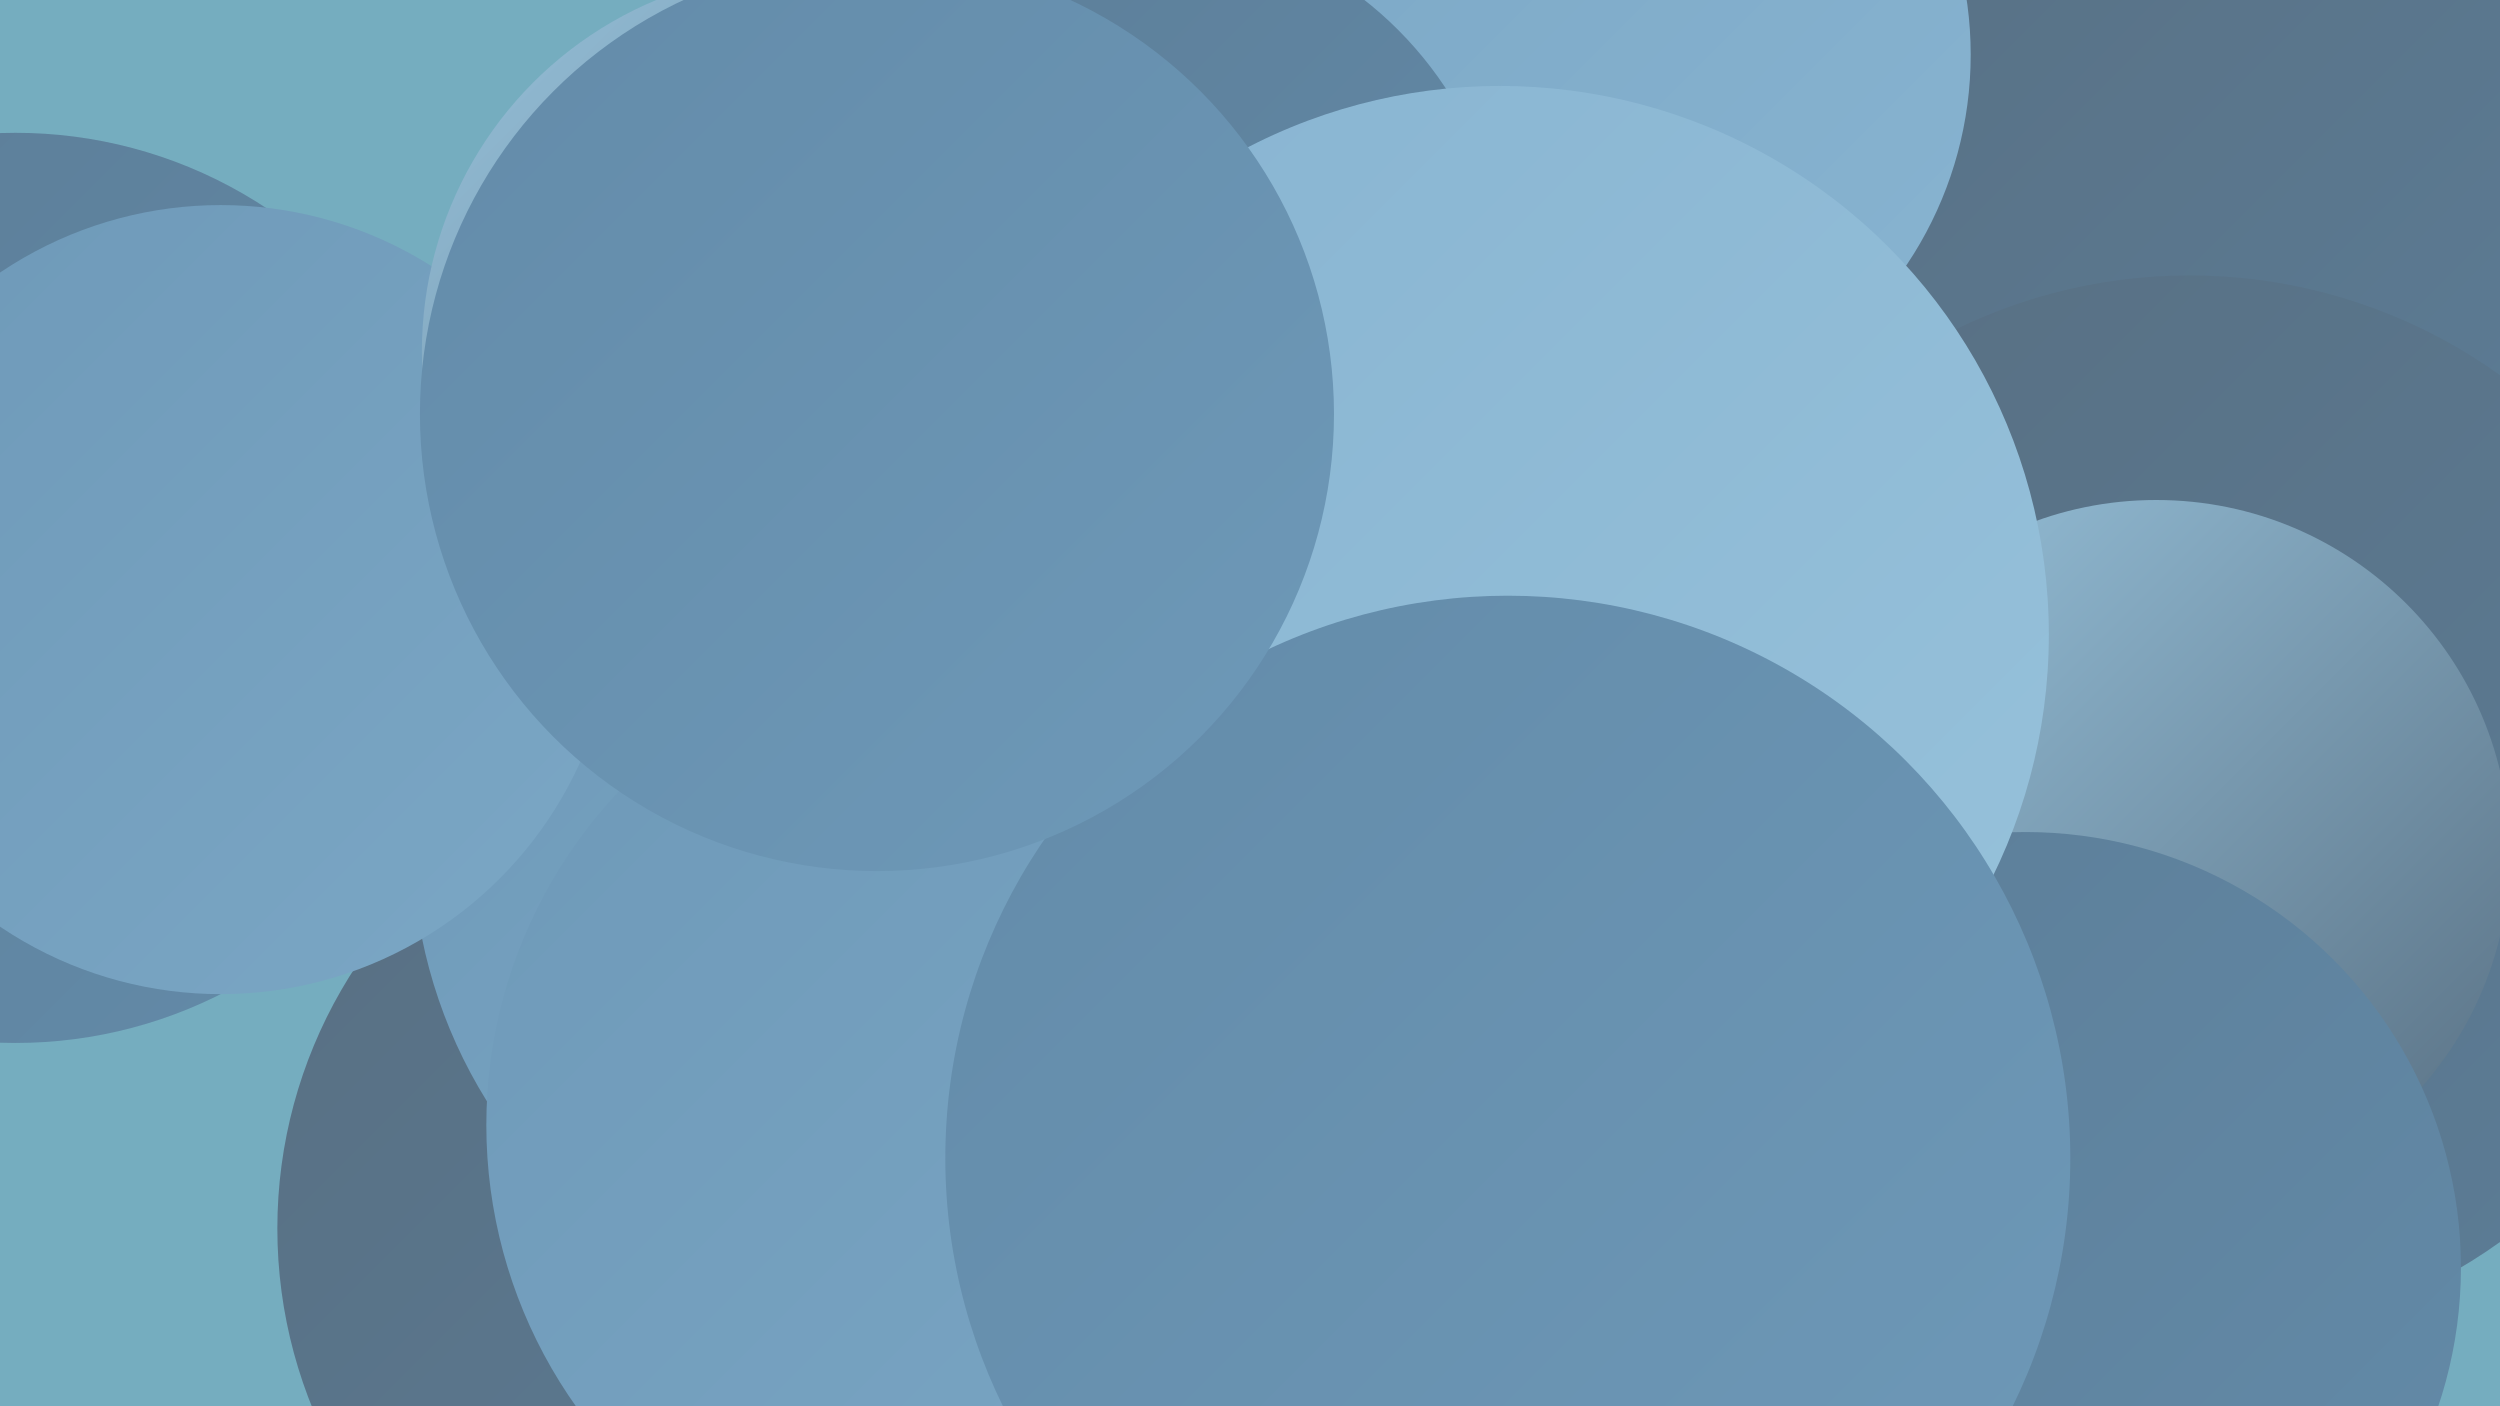 <?xml version="1.0" encoding="UTF-8"?><svg width="1280" height="720" xmlns="http://www.w3.org/2000/svg"><defs><linearGradient id="grad0" x1="0%" y1="0%" x2="100%" y2="100%"><stop offset="0%" style="stop-color:#586f82;stop-opacity:1" /><stop offset="100%" style="stop-color:#5c7d97;stop-opacity:1" /></linearGradient><linearGradient id="grad1" x1="0%" y1="0%" x2="100%" y2="100%"><stop offset="0%" style="stop-color:#5c7d97;stop-opacity:1" /><stop offset="100%" style="stop-color:#638ba9;stop-opacity:1" /></linearGradient><linearGradient id="grad2" x1="0%" y1="0%" x2="100%" y2="100%"><stop offset="0%" style="stop-color:#638ba9;stop-opacity:1" /><stop offset="100%" style="stop-color:#6e99b8;stop-opacity:1" /></linearGradient><linearGradient id="grad3" x1="0%" y1="0%" x2="100%" y2="100%"><stop offset="0%" style="stop-color:#6e99b8;stop-opacity:1" /><stop offset="100%" style="stop-color:#7ba7c5;stop-opacity:1" /></linearGradient><linearGradient id="grad4" x1="0%" y1="0%" x2="100%" y2="100%"><stop offset="0%" style="stop-color:#7ba7c5;stop-opacity:1" /><stop offset="100%" style="stop-color:#88b4d1;stop-opacity:1" /></linearGradient><linearGradient id="grad5" x1="0%" y1="0%" x2="100%" y2="100%"><stop offset="0%" style="stop-color:#88b4d1;stop-opacity:1" /><stop offset="100%" style="stop-color:#97c2db;stop-opacity:1" /></linearGradient><linearGradient id="grad6" x1="0%" y1="0%" x2="100%" y2="100%"><stop offset="0%" style="stop-color:#97c2db;stop-opacity:1" /><stop offset="100%" style="stop-color:#586f82;stop-opacity:1" /></linearGradient></defs><rect width="1280" height="720" fill="#75adbf" /><circle cx="939" cy="8" r="245" fill="url(#grad4)" /><circle cx="8" cy="301" r="233" fill="url(#grad1)" /><circle cx="761" cy="158" r="213" fill="url(#grad0)" /><circle cx="1132" cy="111" r="218" fill="url(#grad2)" /><circle cx="386" cy="629" r="244" fill="url(#grad0)" /><circle cx="1182" cy="42" r="239" fill="url(#grad0)" /><circle cx="464" cy="430" r="253" fill="url(#grad3)" /><circle cx="1121" cy="414" r="273" fill="url(#grad0)" /><circle cx="1104" cy="437" r="181" fill="url(#grad6)" /><circle cx="789" cy="716" r="211" fill="url(#grad5)" /><circle cx="1037" cy="649" r="223" fill="url(#grad1)" /><circle cx="816" cy="28" r="193" fill="url(#grad4)" /><circle cx="684" cy="455" r="276" fill="url(#grad6)" /><circle cx="113" cy="307" r="202" fill="url(#grad3)" /><circle cx="580" cy="151" r="192" fill="url(#grad1)" /><circle cx="768" cy="325" r="281" fill="url(#grad5)" /><circle cx="498" cy="576" r="249" fill="url(#grad3)" /><circle cx="772" cy="593" r="288" fill="url(#grad2)" /><circle cx="411" cy="180" r="195" fill="url(#grad6)" /><circle cx="449" cy="212" r="234" fill="url(#grad2)" /></svg>